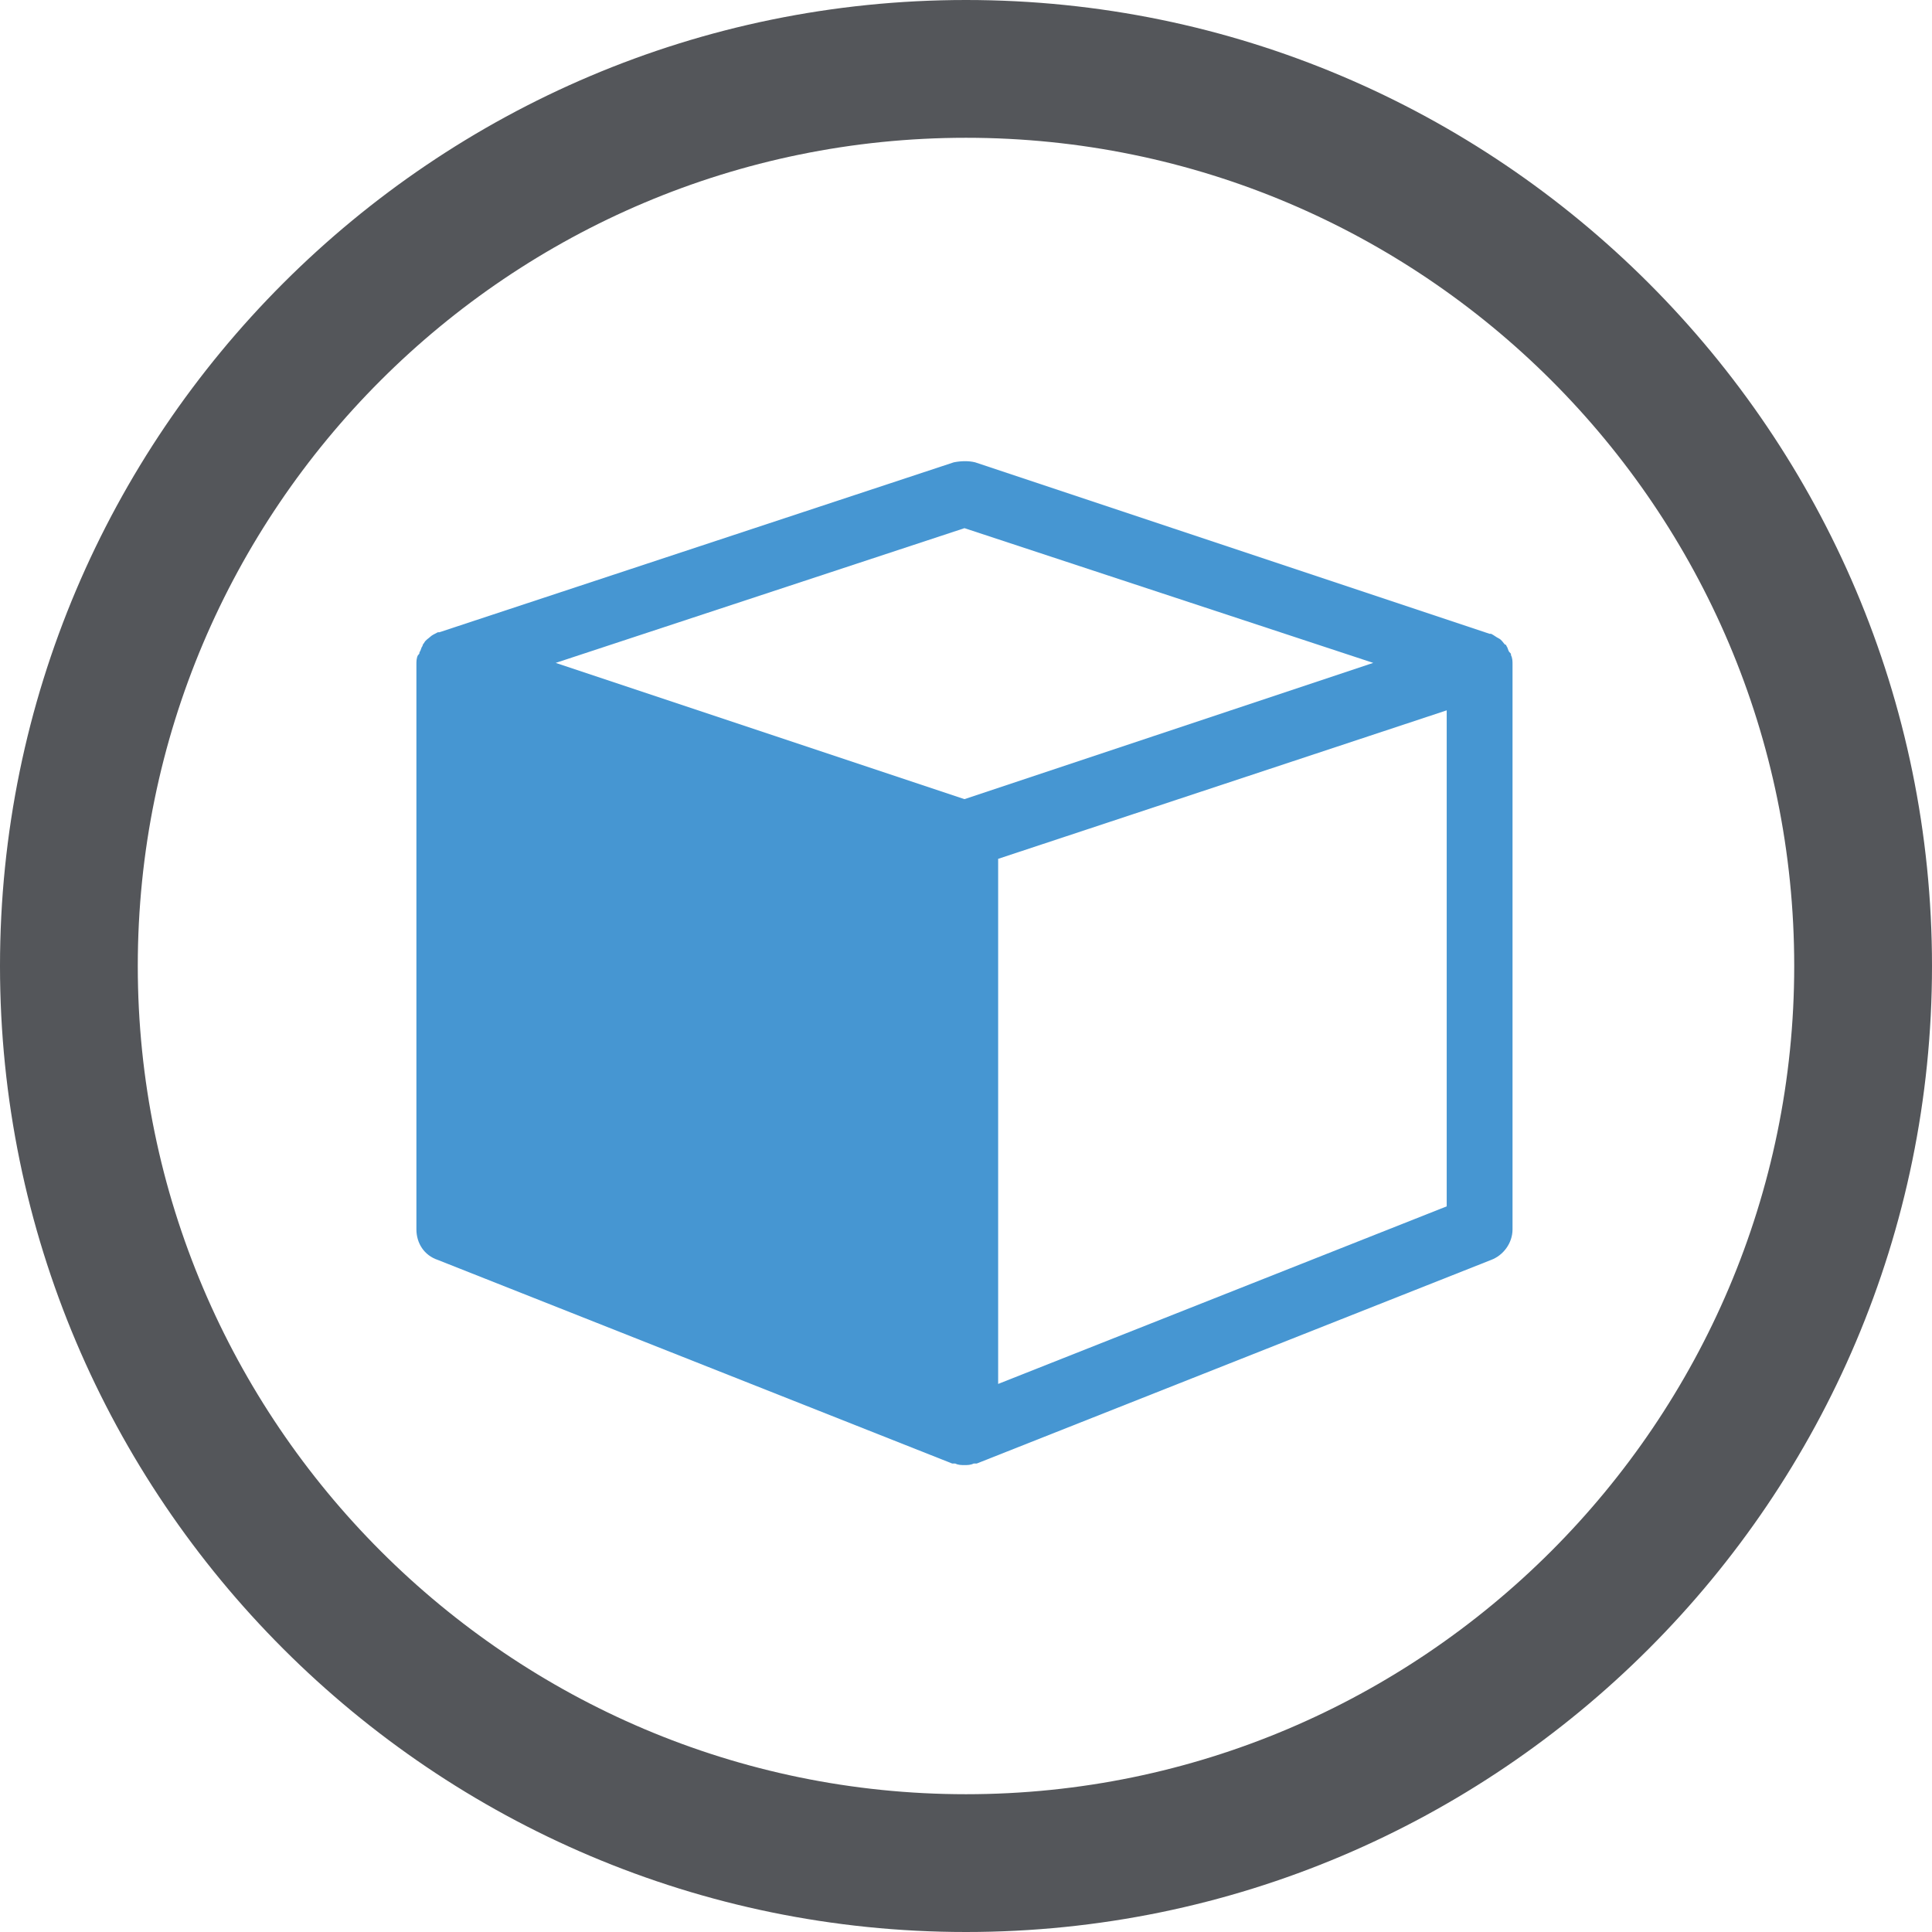 <!-- Generator: Adobe Illustrator 25.2.3, SVG Export Plug-In  -->
<svg version="1.1" xmlns="http://www.w3.org/2000/svg" xmlns:xlink="http://www.w3.org/1999/xlink" x="0px" y="0px" width="126.2px"
	 height="126.2px" viewBox="0 0 126.2 126.2" style="overflow:visible;enable-background:new 0 0 126.2 126.2;"
	 xml:space="preserve">
<style type="text/css">
	.st0{fill:#54565A;}
	.st1{fill:#4696D2;}
</style>
<defs>
</defs>
<g>
	<path class="st0" d="M63.1,126.2C28.3,126.2,0,97.9,0,63.1C0,28.3,28.3,0,63.1,0c34.8,0,63.1,28.3,63.1,63.1
		C126.2,97.9,97.9,126.2,63.1,126.2 M63.1,9C33.3,9,9,33.2,9,63.1c0,29.8,24.3,54.1,54.1,54.1c29.8,0,54.1-24.3,54.1-54.1
		C117.2,33.2,92.9,9,63.1,9"/>
</g>
<path class="st1" d="M98.7,42.8c0-0.1,0-0.1-0.1-0.2c-0.1-0.1-0.1-0.3-0.2-0.4c0-0.1-0.1-0.1-0.1-0.1c-0.1-0.1-0.2-0.3-0.4-0.4
	c0,0,0,0,0,0c0,0,0,0,0,0c-0.2-0.1-0.3-0.2-0.5-0.3c0,0,0,0-0.1,0L63.7,30.2c-0.4-0.1-0.9-0.1-1.4,0L28.7,41.3c0,0,0,0-0.1,0
	c-0.2,0.1-0.4,0.2-0.5,0.3c0,0,0,0,0,0c0,0,0,0,0,0c-0.1,0.1-0.3,0.2-0.4,0.4c0,0-0.1,0.1-0.1,0.2c-0.1,0.1-0.1,0.3-0.2,0.4
	c0,0.1,0,0.1-0.1,0.2c-0.1,0.2-0.1,0.4-0.1,0.6v36.9c0,0.9,0.5,1.7,1.4,2l33.6,13.3c0,0,0.1,0,0.1,0c0,0,0.1,0,0.1,0
	c0.2,0.1,0.4,0.1,0.6,0.1s0.4,0,0.6-0.1c0,0,0.1,0,0.1,0c0,0,0.1,0,0.1,0l33.6-13.3c0.8-0.3,1.4-1.1,1.4-2V43.4
	C98.8,43.2,98.8,43,98.7,42.8z M63,34.5l26.7,8.8l-12.3,4.1L63,52.2l-12.3-4.1l-14.4-4.8L63,34.5z M65.2,90.4V56.1l29.3-9.7v32.4
	L65.2,90.4z"/>
</svg>
